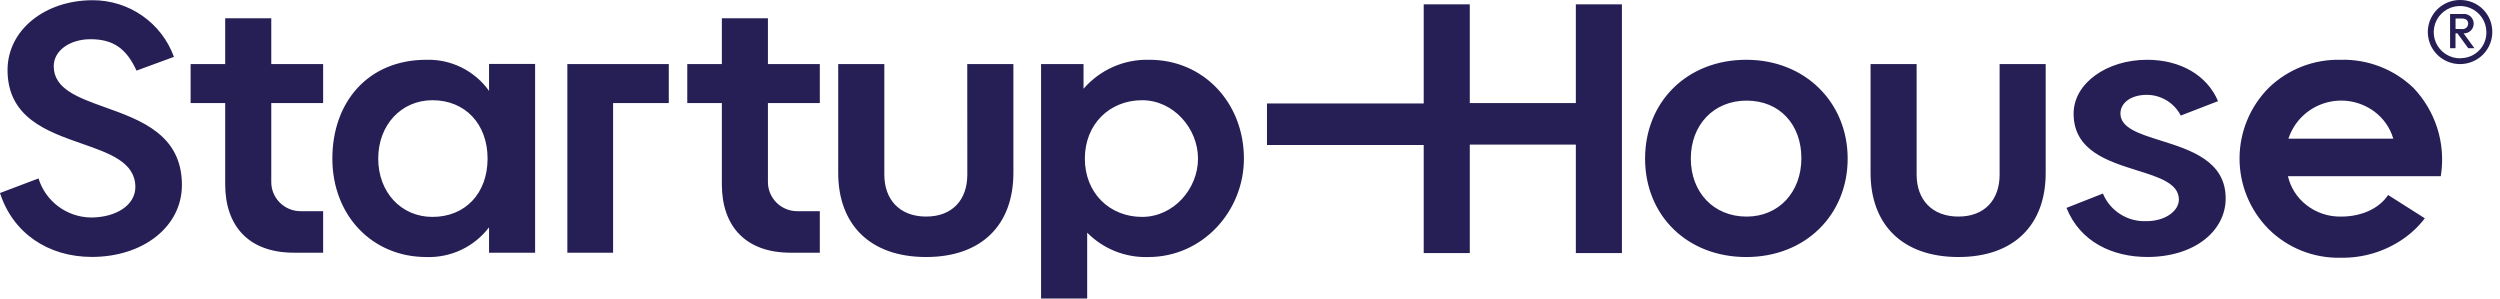 <svg width="134" height="16" viewBox="0 0 134 16" fill="none" xmlns="http://www.w3.org/2000/svg">
<path fill-rule="evenodd" clip-rule="evenodd" d="M130.918 0.277C131.206 0.091 131.542 -0.005 131.885 0C132.111 0.001 132.334 0.046 132.542 0.133C132.75 0.22 132.939 0.348 133.097 0.507C133.255 0.667 133.38 0.857 133.464 1.065C133.548 1.273 133.59 1.496 133.587 1.72C133.586 2.061 133.484 2.394 133.292 2.676C133.101 2.959 132.829 3.179 132.512 3.307C132.194 3.436 131.846 3.468 131.51 3.399C131.174 3.331 130.867 3.164 130.627 2.921C130.386 2.678 130.224 2.37 130.161 2.035C130.097 1.701 130.135 1.355 130.27 1.041C130.405 0.728 130.631 0.462 130.918 0.277ZM131.094 2.902C131.33 3.053 131.605 3.131 131.885 3.126V3.117C132.069 3.118 132.251 3.083 132.421 3.013C132.591 2.943 132.745 2.839 132.874 2.709C133.003 2.579 133.105 2.425 133.173 2.255C133.24 2.085 133.273 1.903 133.27 1.72C133.269 1.442 133.185 1.17 133.028 0.94C132.872 0.709 132.65 0.53 132.39 0.425C132.131 0.32 131.846 0.294 131.572 0.351C131.298 0.407 131.047 0.544 130.851 0.742C130.655 0.941 130.523 1.194 130.472 1.467C130.42 1.741 130.452 2.023 130.563 2.279C130.674 2.534 130.859 2.751 131.094 2.902ZM4.849 2.102C3.753 2.102 2.88 2.704 2.88 3.548C2.88 4.765 4.176 5.229 5.642 5.754C7.552 6.438 9.751 7.225 9.751 9.914C9.751 12.155 7.668 13.771 4.925 13.771C2.557 13.771 0.681 12.473 0 10.345L2.065 9.564C2.249 10.162 2.619 10.686 3.121 11.062C3.623 11.438 4.232 11.646 4.861 11.658C6.251 11.658 7.255 10.981 7.255 10.027C7.255 8.701 5.895 8.226 4.387 7.699C2.51 7.043 0.404 6.307 0.404 3.753C0.404 1.599 2.42 0.012 4.96 0.012C5.913 0.008 6.845 0.298 7.626 0.842C8.407 1.385 9 2.156 9.323 3.048L7.316 3.785C6.775 2.597 6.065 2.102 4.849 2.102ZM12.07 0.978H14.54V3.435H17.32V5.525H14.54V9.761C14.54 10.174 14.706 10.57 15 10.862C15.293 11.154 15.692 11.319 16.107 11.319H17.32V13.545H15.755C13.323 13.545 12.07 12.106 12.07 9.879V5.525H10.217V3.435H12.07V0.978ZM41.161 0.978H38.691V3.435H36.838V5.525H38.691V9.879C38.691 12.106 39.945 13.545 42.377 13.545H43.942V11.319H42.728C42.313 11.319 41.915 11.154 41.621 10.862C41.327 10.57 41.161 10.174 41.161 9.761V5.525H43.942V3.435H41.161V0.978ZM24.743 3.619C25.329 3.91 25.834 4.34 26.213 4.872V3.426H28.682V13.545H26.213V12.184C25.823 12.698 25.314 13.111 24.729 13.389C24.144 13.666 23.5 13.799 22.853 13.777C19.938 13.777 17.814 11.533 17.814 8.5C17.814 5.468 19.731 3.204 22.853 3.204C23.508 3.185 24.157 3.328 24.743 3.619ZM20.273 8.5C20.273 10.302 21.5 11.626 23.181 11.626C24.939 11.626 26.134 10.362 26.134 8.5C26.134 6.638 24.927 5.372 23.181 5.372C21.506 5.372 20.273 6.699 20.273 8.5ZM30.41 3.435V13.545H32.862V5.525H35.847V3.435H30.41ZM49.64 11.608C51.048 11.608 51.848 10.709 51.848 9.361L51.845 3.435H54.318V9.266C54.318 12.042 52.631 13.776 49.637 13.776C46.644 13.776 44.928 12.047 44.928 9.266V3.435H47.4V9.361C47.4 10.706 48.232 11.608 49.64 11.608ZM107.179 9.361C107.179 10.709 106.379 11.608 104.971 11.608C103.563 11.608 102.731 10.706 102.731 9.361V3.435H100.262V9.266C100.262 12.047 101.978 13.776 104.971 13.776C107.965 13.776 109.652 12.042 109.649 9.266V3.435H107.179V9.361ZM59.667 3.583C60.278 3.314 60.942 3.185 61.61 3.204C64.525 3.204 66.674 5.526 66.674 8.501C66.674 11.319 64.461 13.777 61.552 13.777C60.944 13.797 60.339 13.691 59.774 13.466C59.21 13.241 58.699 12.902 58.273 12.47V16H55.801V3.435H58.078V4.757C58.514 4.253 59.056 3.852 59.667 3.583ZM58.148 8.501C58.148 10.342 59.472 11.626 61.217 11.626C62.904 11.626 64.213 10.123 64.213 8.501C64.213 6.879 62.896 5.372 61.217 5.372C59.472 5.372 58.148 6.659 58.148 8.501ZM84.465 5.525H78.781V0.231H76.311V5.545H67.91V7.772H76.311V13.566H78.781V7.751H84.465V13.566H86.935V0.231H84.465V5.525ZM88.176 8.501C88.176 5.468 90.416 3.204 93.601 3.204C96.766 3.204 99.035 5.5 99.035 8.501C99.035 11.502 96.786 13.777 93.601 13.777C90.416 13.777 88.176 11.534 88.176 8.501ZM90.628 8.501C90.628 10.302 91.844 11.609 93.618 11.609C95.355 11.609 96.554 10.285 96.554 8.48C96.554 6.676 95.393 5.393 93.618 5.393C91.844 5.393 90.628 6.7 90.628 8.501ZM113.655 6.081C113.655 5.549 114.17 5.083 115.078 5.083C115.453 5.086 115.82 5.192 116.14 5.387C116.459 5.583 116.719 5.862 116.89 6.194L118.886 5.422C118.304 4.037 116.872 3.204 115.083 3.204C112.937 3.204 111.145 4.453 111.145 6.095C111.145 8.067 112.968 8.638 114.542 9.131C115.737 9.505 116.788 9.834 116.788 10.698C116.788 11.294 116.081 11.854 115.043 11.854C114.549 11.874 114.061 11.743 113.645 11.478C113.228 11.214 112.904 10.828 112.716 10.374L110.764 11.143C111.5 12.976 113.242 13.774 115.098 13.774C117.614 13.774 119.296 12.389 119.296 10.634C119.297 8.627 117.409 8.035 115.817 7.535C114.658 7.172 113.655 6.857 113.655 6.081ZM132.59 1.263C132.59 1.19 132.574 1.118 132.544 1.051C132.514 0.984 132.47 0.925 132.415 0.876C132.36 0.827 132.295 0.791 132.225 0.769C132.155 0.747 132.081 0.74 132.008 0.749H131.324V2.585H131.615V1.787H131.717L132.299 2.585H132.63L132.048 1.787C132.119 1.79 132.19 1.779 132.256 1.754C132.322 1.729 132.382 1.69 132.433 1.641C132.484 1.592 132.524 1.533 132.551 1.468C132.578 1.403 132.591 1.334 132.59 1.263ZM131.618 1.552V0.994H131.976C132.182 0.994 132.293 1.101 132.293 1.269C132.293 1.309 132.285 1.349 132.268 1.386C132.252 1.423 132.228 1.456 132.199 1.483C132.169 1.511 132.134 1.531 132.095 1.544C132.057 1.557 132.016 1.562 131.976 1.558L131.618 1.552ZM123.377 3.569C124.042 3.31 124.751 3.186 125.464 3.204C126.182 3.185 126.896 3.309 127.565 3.567C128.233 3.826 128.844 4.215 129.36 4.71C129.943 5.322 130.38 6.058 130.636 6.862C130.892 7.665 130.962 8.516 130.84 9.351L130.826 9.446H122.634C122.775 10.052 123.119 10.592 123.609 10.978C124.141 11.4 124.804 11.623 125.485 11.609C126.579 11.609 127.521 11.178 128.004 10.452L129.971 11.701C129.625 12.152 129.208 12.543 128.734 12.858C127.768 13.501 126.627 13.835 125.464 13.815C124.749 13.832 124.038 13.705 123.373 13.441C122.709 13.177 122.105 12.782 121.598 12.279C120.599 11.271 120.039 9.912 120.039 8.496C120.039 7.081 120.599 5.722 121.598 4.713C122.108 4.217 122.713 3.828 123.377 3.569ZM123.395 6.247C123.059 6.578 122.807 6.984 122.66 7.431H128.28C128.11 6.854 127.757 6.347 127.274 5.985C126.896 5.703 126.455 5.514 125.989 5.434C125.523 5.355 125.044 5.387 124.593 5.529C124.142 5.67 123.731 5.916 123.395 6.247Z" fill="#261F56"/>
</svg>
